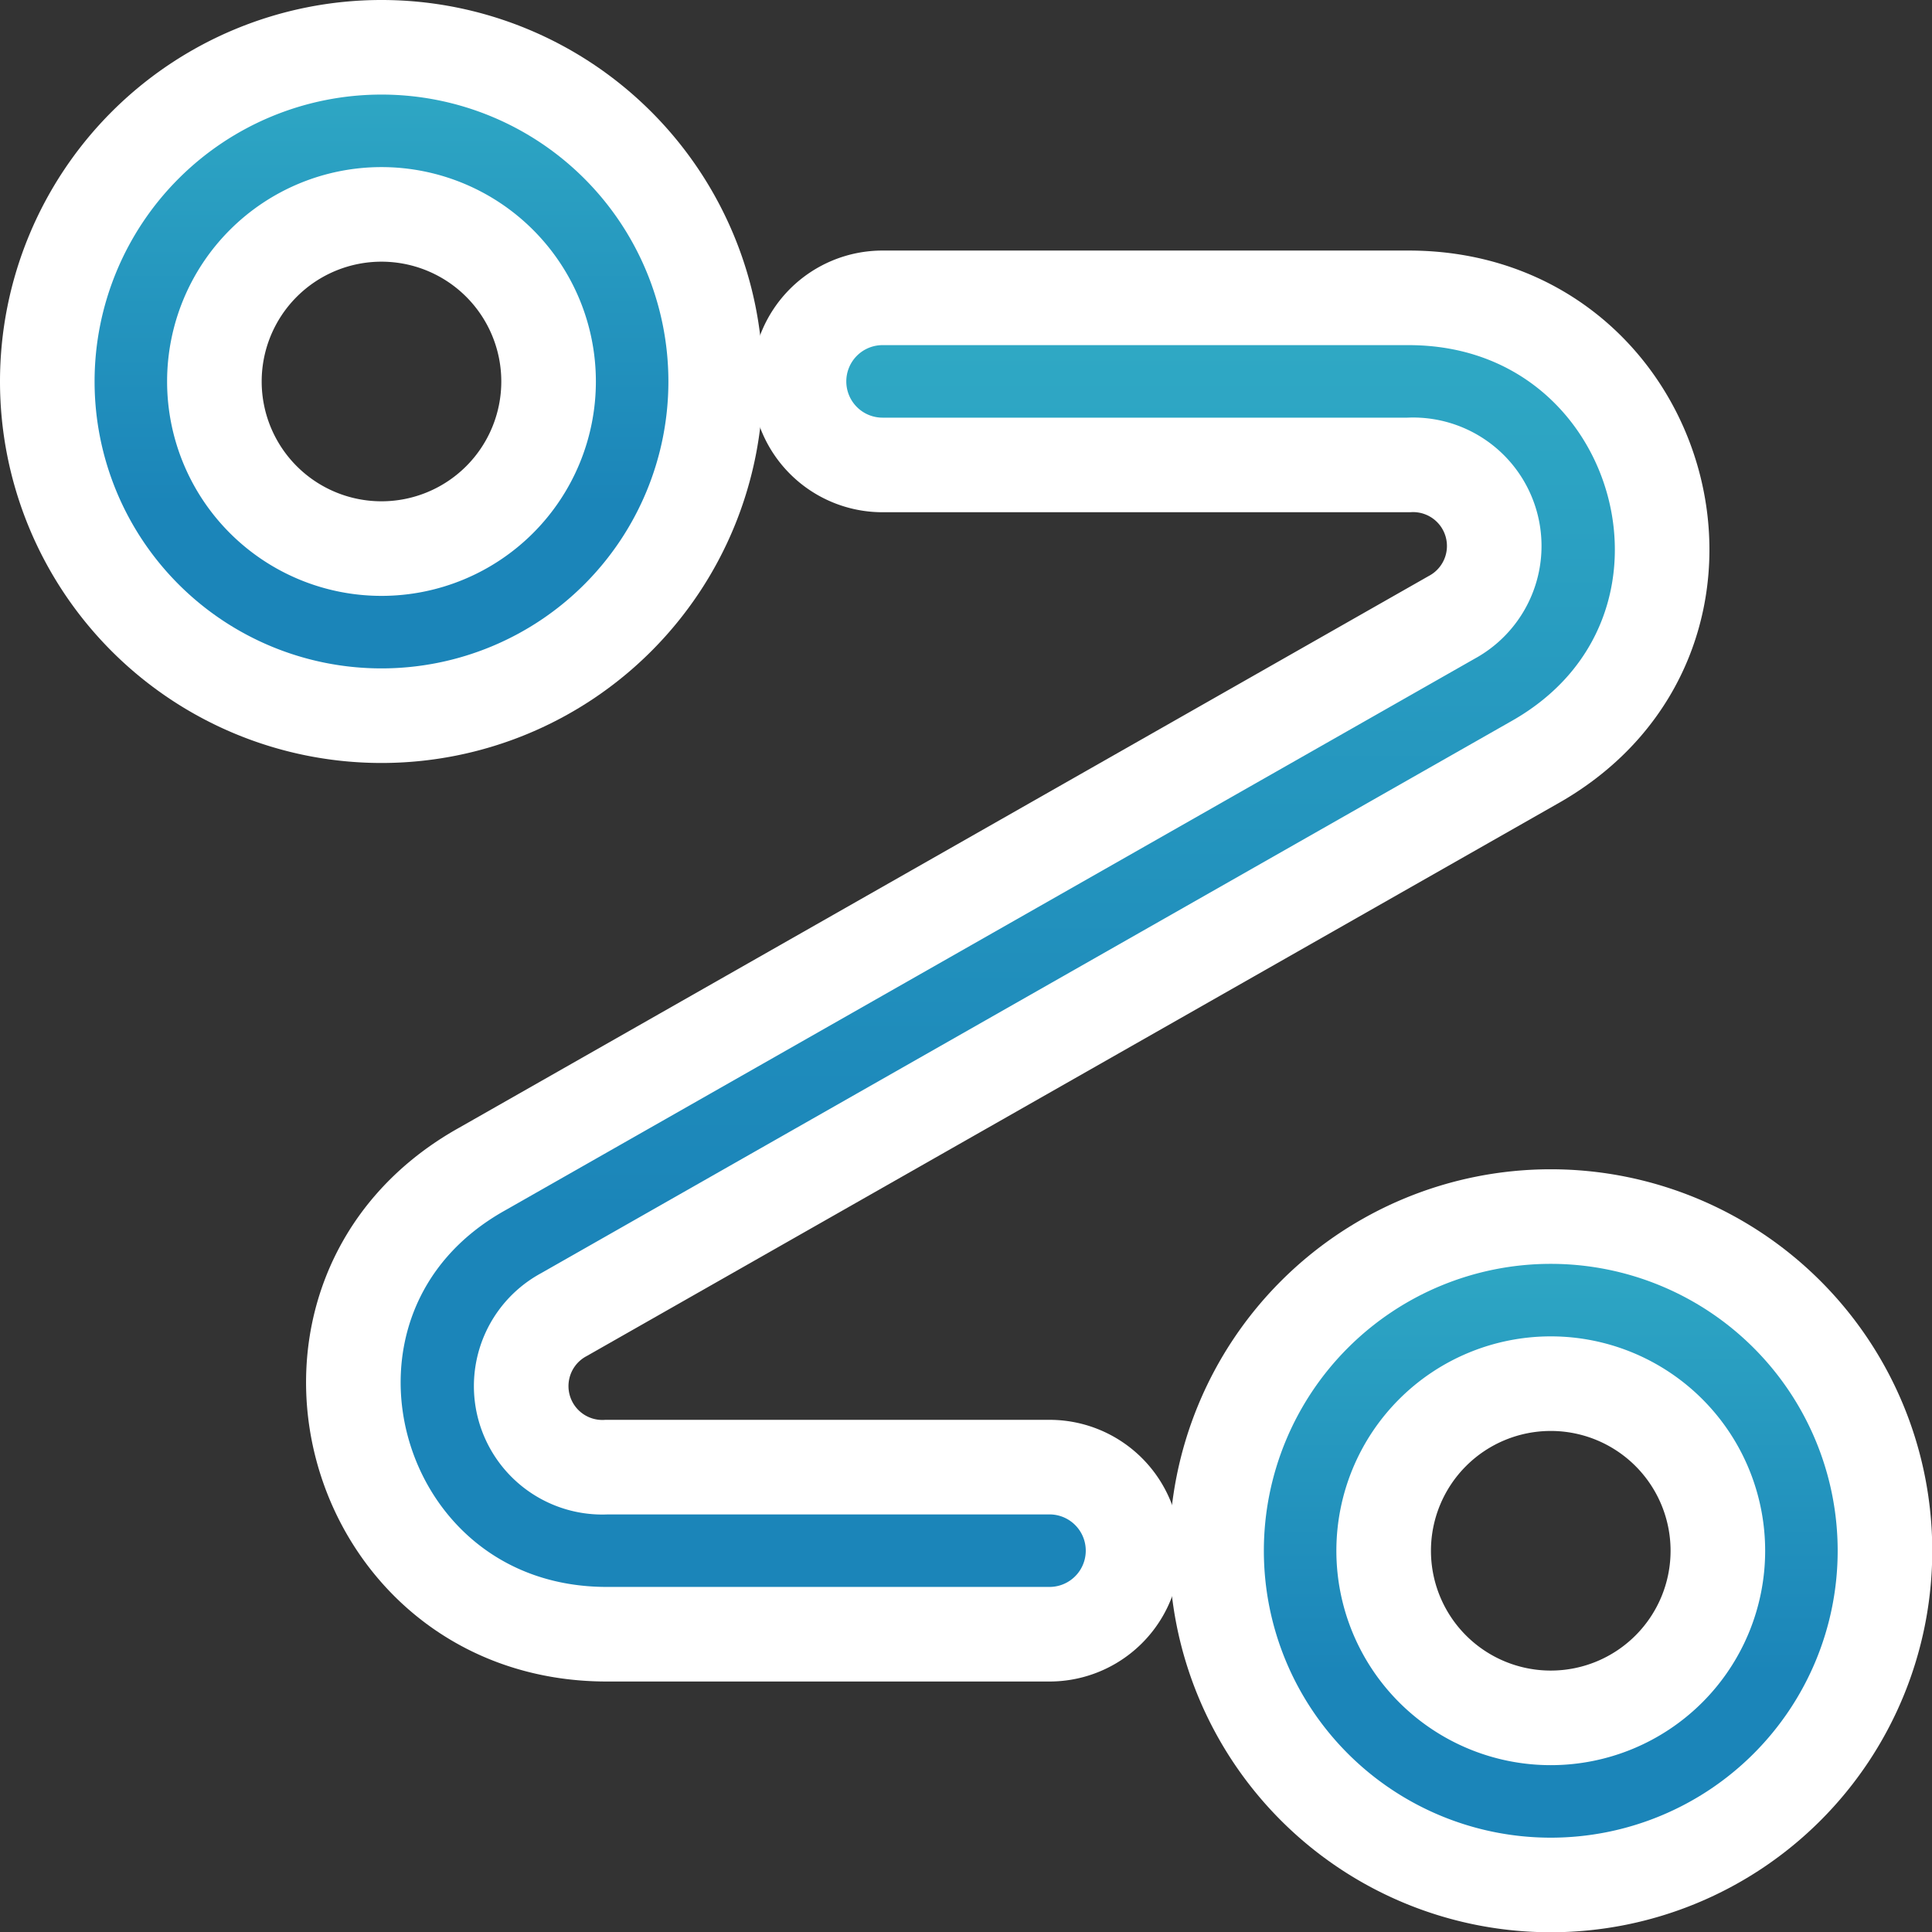 <svg xmlns="http://www.w3.org/2000/svg" xmlns:xlink="http://www.w3.org/1999/xlink" width="61.279" height="61.279" viewBox="0 0 61.279 61.279">
  <rect x="0" y="0" width="61.279" height="61.279" fill="#333333" stroke="none"/>
  <defs>
    <linearGradient id="linear-gradient" x1="0.5" x2="0.5" y2="0.684" gradientUnits="objectBoundingBox">
      <stop offset="0" stop-color="#30aac5"/>
      <stop offset="1" stop-color="#1b85b9"/>
    </linearGradient>
  </defs>
  <g id="route" transform="translate(1.5 1.5)">
    <path id="Path_12183" data-name="Path 12183" d="M11.6,6.3a5.3,5.3,0,1,0,5.3,5.3A5.3,5.3,0,0,0,11.6,6.3ZM1,11.6a10.6,10.6,0,1,1,10.6,10.6A10.6,10.6,0,0,1,1,11.6Z" transform="translate(-1 -1)" stroke="#fff" stroke-width="3" fill-rule="evenodd" fill="url(#linear-gradient)"/>
    <path id="Path_12184" data-name="Path 12184" d="M25.6,20.3a5.3,5.3,0,1,0,5.3,5.3A5.3,5.3,0,0,0,25.6,20.3ZM15,25.6a10.6,10.6,0,1,1,10.6,10.6A10.6,10.6,0,0,1,15,25.6Z" transform="translate(22.087 22.087)" stroke="#fff" stroke-width="3" fill-rule="evenodd" fill="url(#linear-gradient)"/>
    <path id="Path_12185" data-name="Path 12185" d="M18.8,6.649A2.649,2.649,0,0,1,21.447,4H38.136C46.342,4,49.3,14.736,42.085,18.759L11.343,36.25a2.574,2.574,0,0,0,1.362,4.837h14.04a2.649,2.649,0,1,1,0,5.3H12.706c-8.206,0-11.165-10.736-3.948-14.759L39.5,14.135A2.574,2.574,0,0,0,38.136,9.3H21.447A2.649,2.649,0,0,1,18.8,6.649Z" transform="translate(5.043 3.947)" stroke="#fff" stroke-width="3" fill-rule="evenodd" fill="url(#linear-gradient)"/>
  </g>
</svg>
